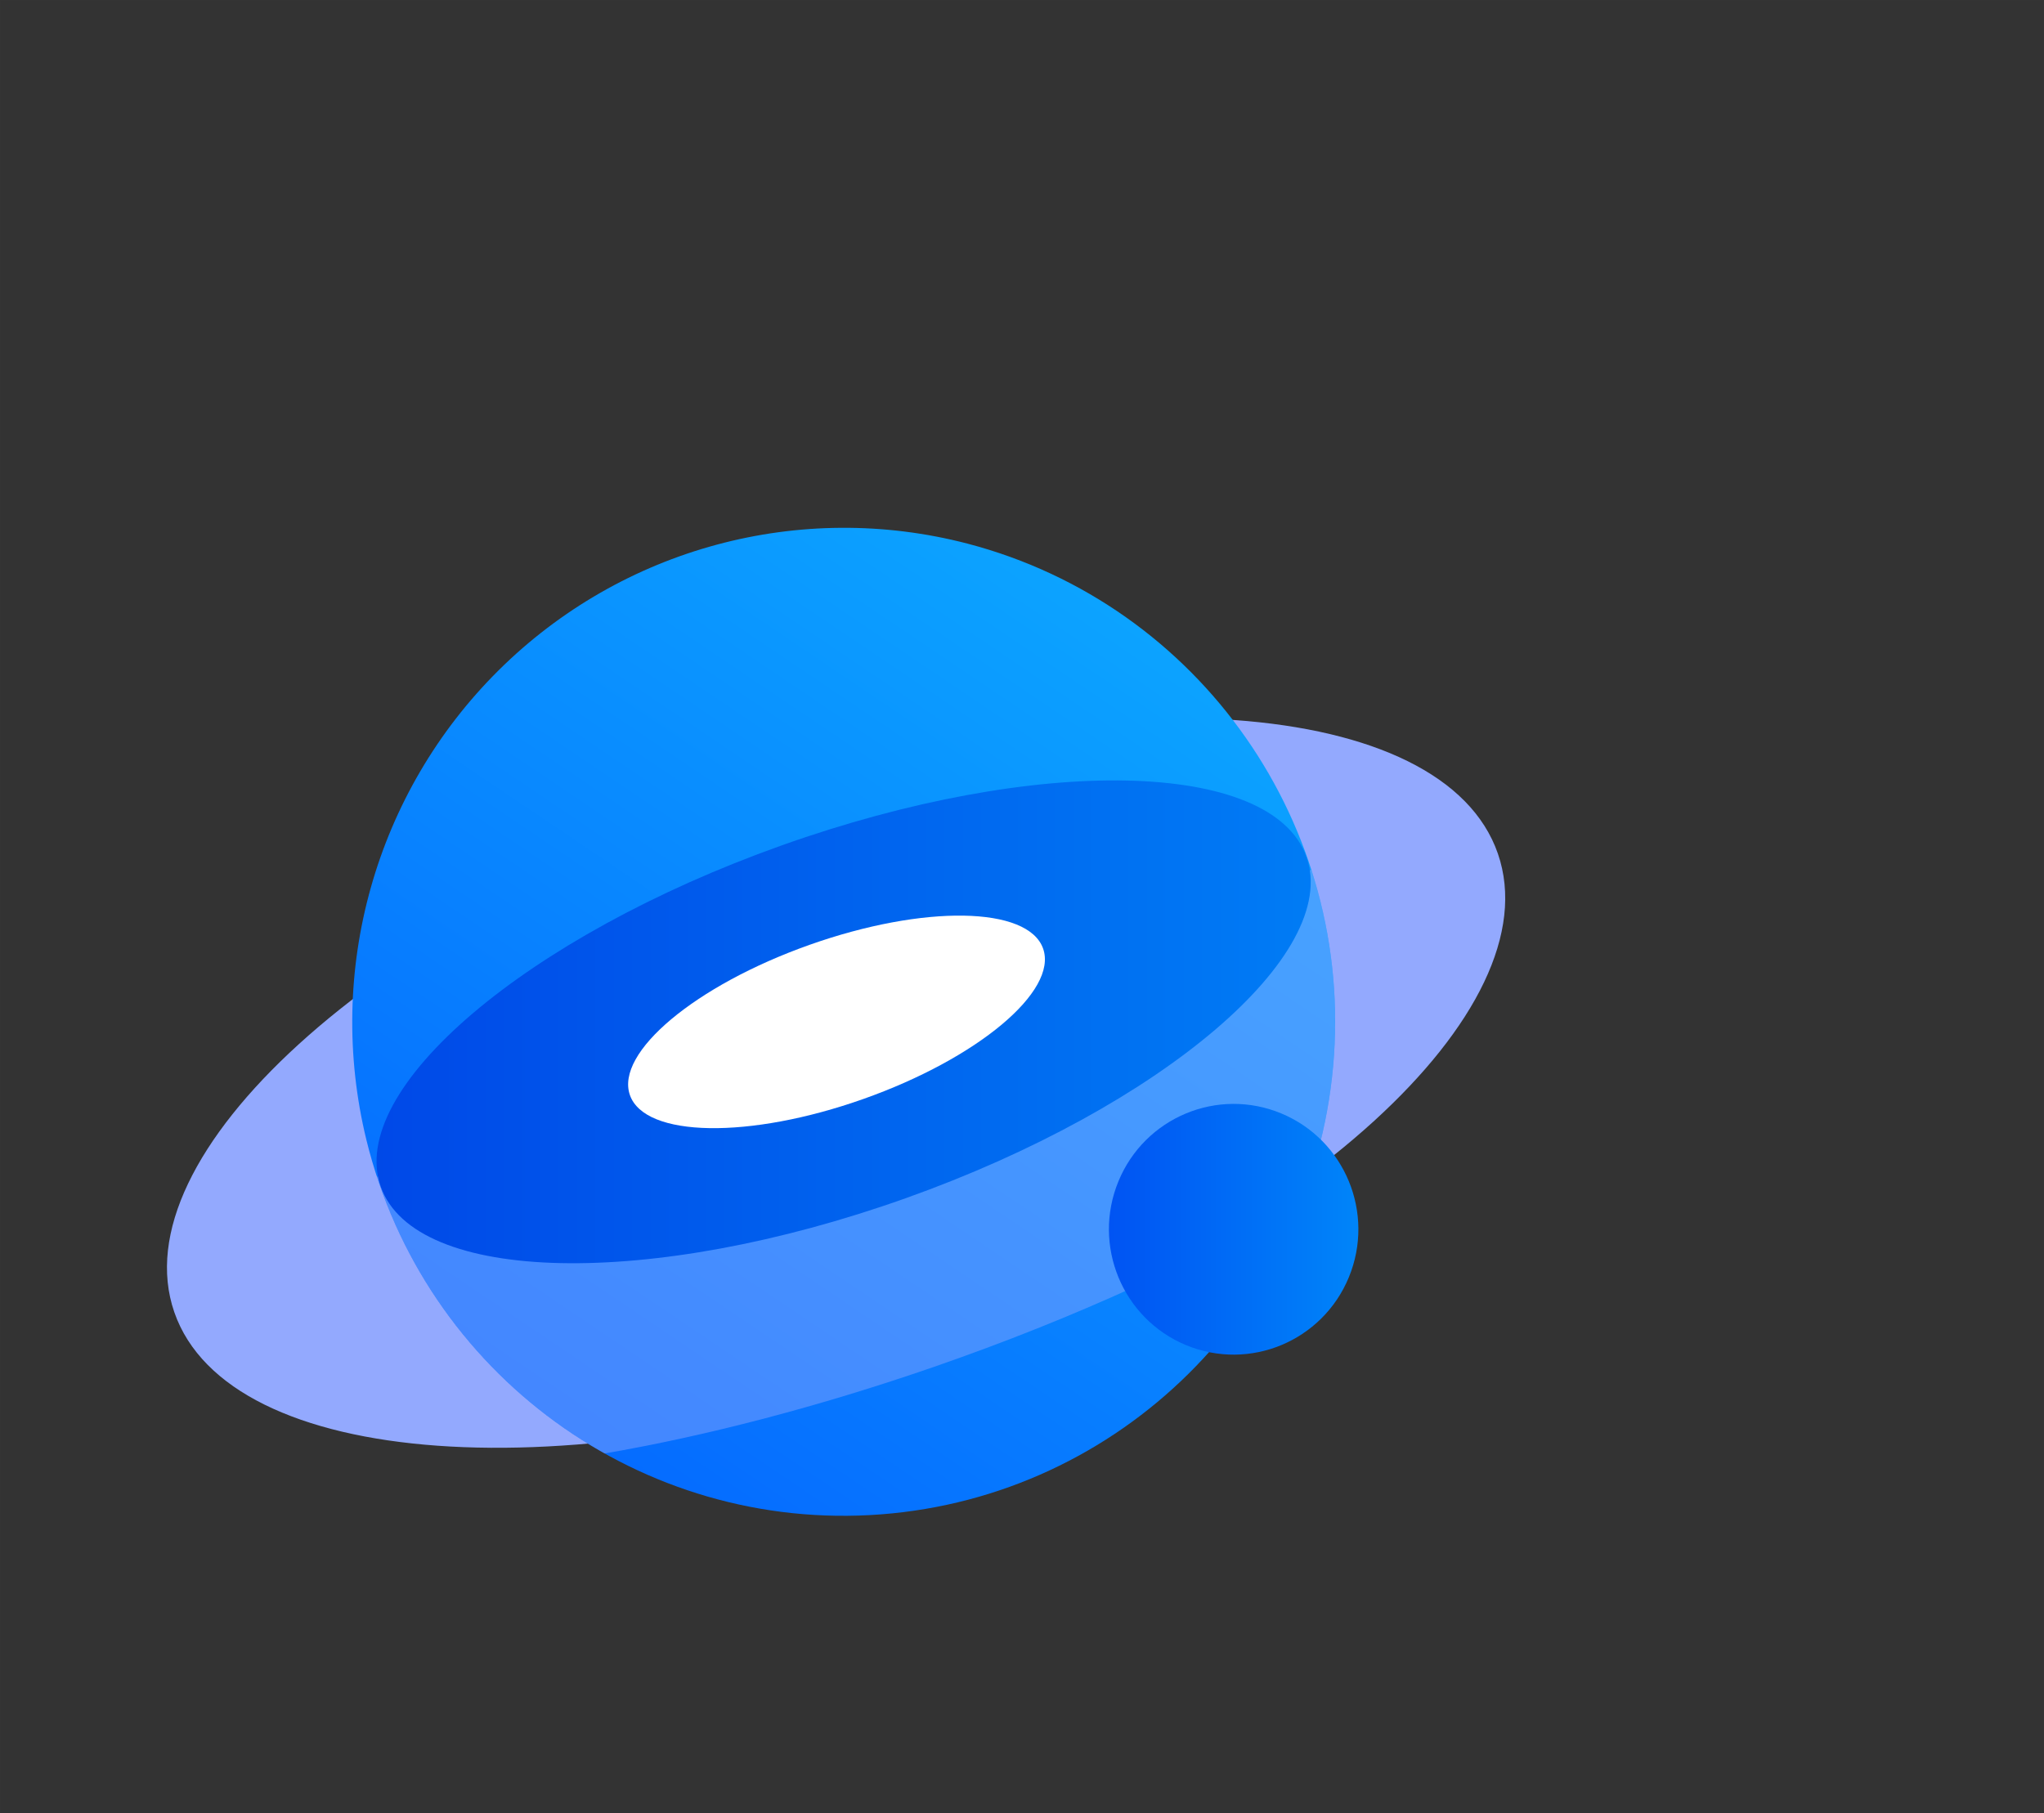 <?xml version="1.0" encoding="UTF-8"?>
<svg width="568px" height="504px" viewBox="0 0 568 504" version="1.1" xmlns="http://www.w3.org/2000/svg" xmlns:xlink="http://www.w3.org/1999/xlink">
    <rect x="0" y="0" width="568" height="504" fill="#333333" stroke="none"/>
    <title>sdwan-icon</title>
    <defs>
        <linearGradient x1="75.774%" y1="7.96%" x2="20.488%" y2="89.962%" id="linearGradient-1">
            <stop stop-color="#0CA4FF" offset="0%"></stop>
            <stop stop-color="#056BFF" offset="100%"></stop>
        </linearGradient>
        <linearGradient x1="100%" y1="50%" x2="0%" y2="50%" id="linearGradient-2">
            <stop stop-color="#007DF5" offset="0%"></stop>
            <stop stop-color="#0047E7" offset="100%"></stop>
        </linearGradient>
        <linearGradient x1="-2.22044605e-14%" y1="50%" x2="100%" y2="50%" id="linearGradient-3">
            <stop stop-color="#0050F2" offset="0%"></stop>
            <stop stop-color="#0088FA" offset="100%"></stop>
        </linearGradient>
    </defs>
    <g id="产品页" stroke="none" stroke-width="1" fill="none" fill-rule="evenodd">
        <g id="CloudWAN-kv" transform="translate(-1004, -200)">
            <g id="sdwan-icon" transform="translate(1004, 200)">
                <rect id="pro-bg" stroke-opacity="0.01" stroke="#FFFFFF" stroke-width="0.1" x="0.05" y="0.05" width="567.9" height="503.9"></rect>
                <g id="绿cloudwan" transform="translate(46, 146)">
                    <path d="M213.617,233.898 C315.185,198.707 385.31,134.853 370.245,91.275 C355.181,47.696 260.63,40.897 159.062,76.088 C57.493,111.279 -12.632,175.133 2.433,218.711 C17.498,262.289 112.048,269.089 213.617,233.898 Z" id="椭圆形" fill="#93A9FE"></path>
                    <path d="M222.915,5.119 C176.344,-7.04 126.843,6.317 92.586,40.289 C58.329,74.26 44.362,123.84 55.813,170.828 L55.813,170.828 C71.772,235.99 132.234,280.011 198.788,274.923 C265.341,269.836 318.49,217.131 324.467,150.292 C330.444,83.453 287.499,22.061 222.915,5.119 L222.915,5.119 Z" id="路径" fill="url(#linearGradient-1)"></path>
                    <path d="M318.443,95.857 C323.942,112.982 326.154,131.42 324.467,150.292 C323.304,163.293 320.357,175.758 315.874,187.443 C288.124,204.009 252.942,220.278 213.617,233.898 C181.232,245.114 149.948,253.18 122.018,257.992 C92.768,241.612 69.752,214.591 58.767,181.15 C88.293,161.39 129.24,141.42 176.06,125.204 C229.893,106.558 280.686,96.619 318.084,95.863 Z" id="形状结合" fill="#93A9FE" opacity="0.441"></path>
                    <path d="M205.707,187.039 C276.747,161.731 326.603,119.269 317.063,92.198 C307.523,65.127 242.2,63.697 171.159,89.003 C100.119,114.311 50.263,156.773 59.803,183.844 C69.343,210.915 134.667,212.345 205.707,187.039 Z" id="椭圆形-3" fill="url(#linearGradient-2)"></path>
                    <path d="M328.83,209.014 C336.154,191.237 327.757,170.855 310.075,163.492 C292.394,156.128 272.122,164.57 264.798,182.348 C257.475,200.125 265.871,220.507 283.553,227.87 C301.234,235.234 321.506,226.792 328.83,209.014 Z" id="椭圆形-4" fill="url(#linearGradient-3)"></path>
                    <g id="ZColor_Gradient_Light_Top-3" transform="translate(120.59, 96.096)" fill="#FFFFFF">
                        <path d="M73.376,63.352 C105.085,52.113 127.428,33.415 123.282,21.59 C119.135,9.765 90.069,9.29 58.36,20.529 C26.652,31.769 4.308,50.467 8.455,62.292 C12.601,74.117 41.667,74.592 73.376,63.352 Z" id="椭圆形-5"></path>
                    </g>
                </g>
            </g>
        </g>
    </g>
</svg>